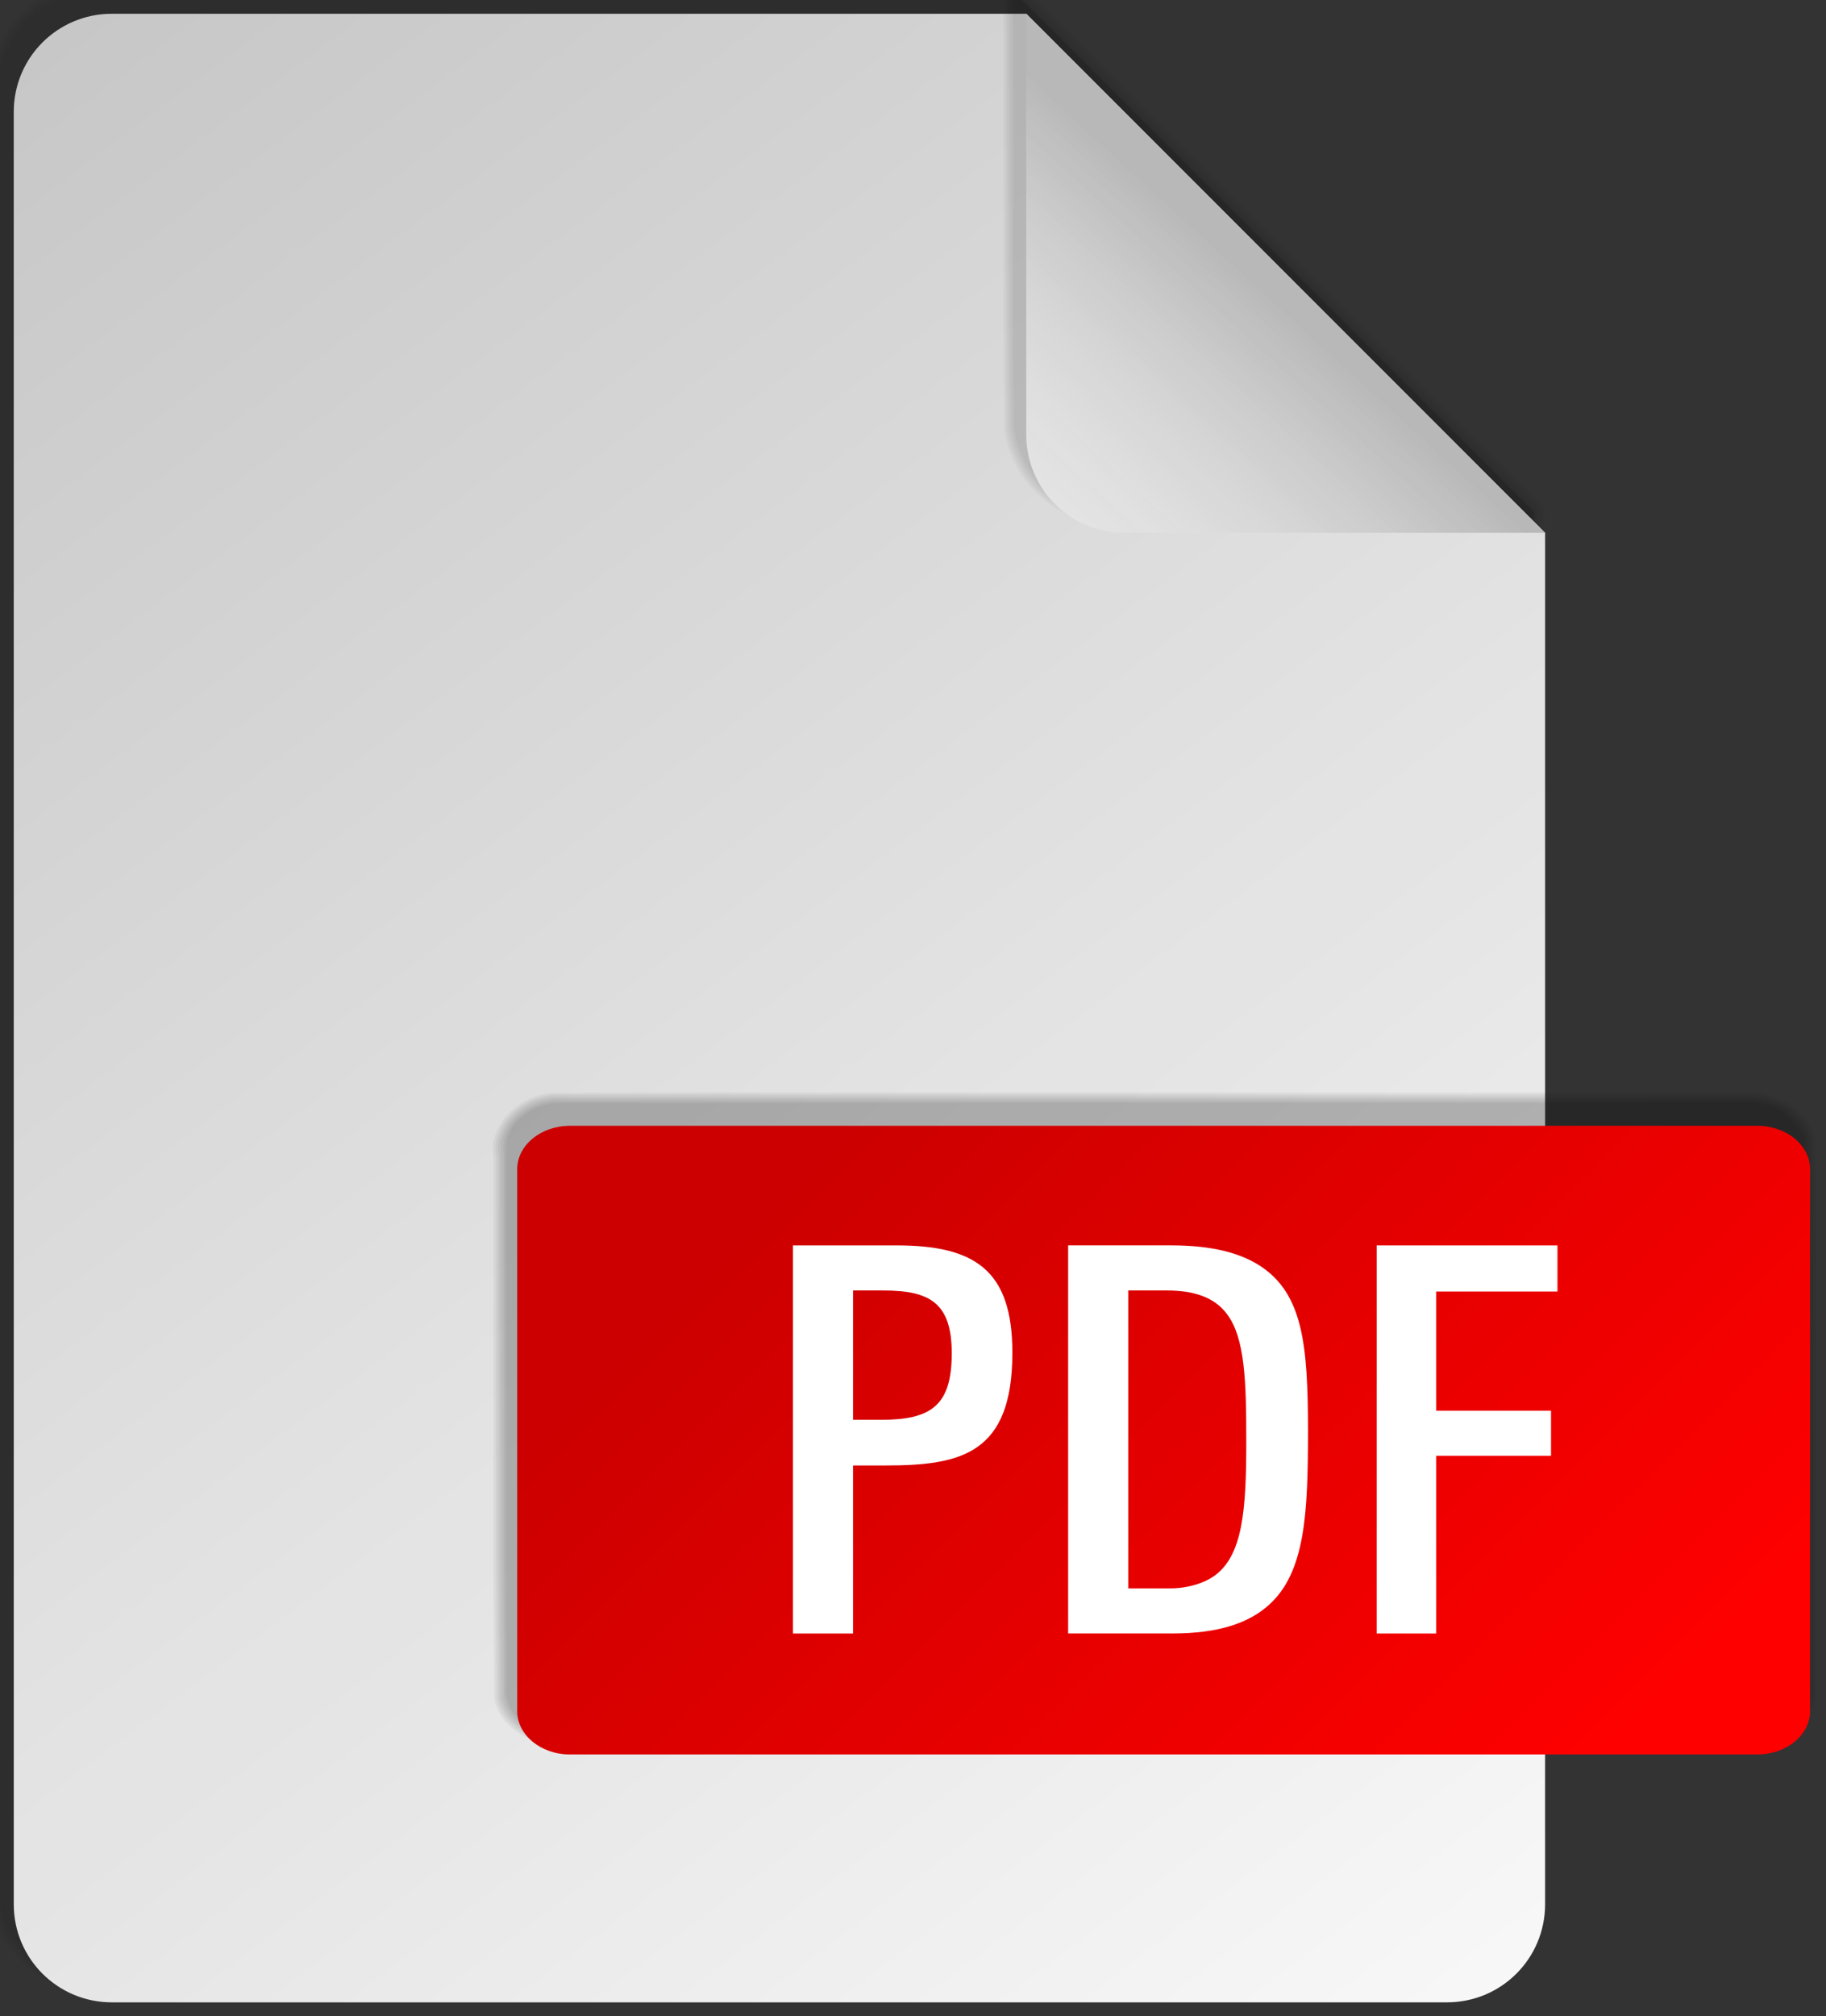 <?xml version="1.0" encoding="utf-8"?>
<!-- Generator: Adobe Illustrator 15.1.0, SVG Export Plug-In . SVG Version: 6.00 Build 0)  -->
<!DOCTYPE svg PUBLIC "-//W3C//DTD SVG 1.1//EN" "http://www.w3.org/Graphics/SVG/1.1/DTD/svg11.dtd">
<svg version="1.1"
	 id="svg11571" inkscape:version="0.48.1 " sodipodi:docname="Dateilogo-01.svg" xmlns:rdf="http://www.w3.org/1999/02/22-rdf-syntax-ns#" xmlns:sodipodi="http://sodipodi.sourceforge.net/DTD/sodipodi-0.dtd" xmlns:inkscape="http://www.inkscape.org/namespaces/inkscape" xmlns:cc="http://creativecommons.org/ns#" xmlns:svg="http://www.w3.org/2000/svg" xmlns:dc="http://purl.org/dc/elements/1.1/"
	 xmlns="http://www.w3.org/2000/svg" xmlns:xlink="http://www.w3.org/1999/xlink" x="0px" y="0px" width="175.751px"
	 height="193.96px" viewBox="1314.637 1517.937 175.751 193.96" enable-background="new 1314.637 1517.937 175.751 193.96"
	 xml:space="preserve">
<rect x="1314.637" y="1517.937" width="175.751" height="193.96" fill="#333333" stroke="none"/>
<defs>
	
	
		<inkscape:perspective  id="perspective11579" inkscape:persp3d-origin="372.04724 : 350.78739 : 1" sodipodi:type="inkscape:persp3d" inkscape:vp_x="0 : 526.18109 : 1" inkscape:vp_z="744.09448 : 526.18109 : 1" inkscape:vp_y="0 : 1000 : 0">
		</inkscape:perspective>
	
		<inkscape:perspective  id="perspective11579-4" inkscape:persp3d-origin="372.04724 : 350.78739 : 1" sodipodi:type="inkscape:persp3d" inkscape:vp_x="0 : 526.18109 : 1" inkscape:vp_z="744.09448 : 526.18109 : 1" inkscape:vp_y="0 : 1000 : 0">
		</inkscape:perspective>
	
		<inkscape:perspective  id="perspective4389" inkscape:persp3d-origin="0.5 : 0.33333333 : 1" sodipodi:type="inkscape:persp3d" inkscape:vp_x="0 : 0.5 : 1" inkscape:vp_z="1 : 0.5 : 1" inkscape:vp_y="0 : 1000 : 0">
		</inkscape:perspective>
</defs>
<sodipodi:namedview  id="base" inkscape:window-y="-8" inkscape:showpageshadow="false" inkscape:window-height="1060" inkscape:pageshadow="2" inkscape:window-x="-8" inkscape:current-layer="layer1" inkscape:document-units="px" inkscape:window-width="1920" inkscape:pageopacity="0.0" inkscape:window-maximized="1" inkscape:cy="2027.2508" inkscape:cx="1043.9405" pagecolor="#ffffff" showgrid="false" inkscape:zoom="0.1486692" borderopacity="1.0" bordercolor="#666666">
	</sodipodi:namedview>
<g>
	<g id="g6581_28_" transform="matrix(0.377,0,0,0.377,-773.795,-1842.522)">
		
			<path id="path6533_28_" inkscape:connector-curvature="0" opacity="0.03" stroke="#000000" stroke-width="0.25" stroke-miterlimit="10" enable-background="new    " d="
			M5564.315,8911.554c-10.452,0.108-20.292,7.331-23.538,17.252c-2.227,6.2-1.098,12.916-1.367,19.378
			c0.013,149.093-0.031,298.198,0.021,447.294c0.365,10.485,7.854,20.193,17.93,23.16c6.03,1.924,12.458,0.888,18.682,1.157
			c110.19-0.021,220.382,0.028,330.572-0.028c10.376-0.244,20.054-7.487,23.235-17.333c2.169-6.182,1.08-12.851,1.343-19.271
			c0-112.979,0-225.954,0-338.93c-44.236-44.223-88.464-88.453-132.687-132.687
			C5720.442,8911.554,5642.38,8911.538,5564.315,8911.554L5564.315,8911.554z"/>
		
			<path id="path6541_28_" inkscape:connector-curvature="0" opacity="0.03" stroke="#000000" stroke-width="0.25" stroke-miterlimit="10" enable-background="new    " d="
			M5564.315,8911.033c-12.166,0.044-23.398,9.768-25.081,21.824c-0.831,6.034-0.099,12.149-0.352,18.218
			c0.018,148.23-0.042,296.462,0.039,444.689c0.477,11.935,10.208,22.705,22.06,24.229c5.944,0.776,11.976,0.075,17.956,0.326
			c109.396-0.021,218.791,0.044,328.186-0.044c11.774-0.466,22.44-9.907,24.19-21.547c0.904-6.1,0.15-12.315,0.404-18.464
			c0-112.085,0-224.17,0-336.256c-44.347-44.311-88.674-88.645-132.993-132.992
			C5720.592,8911.025,5642.453,8911.015,5564.315,8911.033L5564.315,8911.033z"/>
		
			<path id="path6549_28_" inkscape:connector-curvature="0" opacity="0.03" stroke="#000000" stroke-width="0.25" stroke-miterlimit="10" enable-background="new    " d="
			M5564.315,8910.5c-13.105,0.008-25.097,11.155-25.83,24.265c-0.438,6.483,0.088,12.981-0.132,19.472
			c0.023,147.272-0.046,294.543,0.052,441.816c0.596,12.736,11.686,24.078,24.467,24.672c6.397,0.398,12.815-0.086,19.22,0.121
			c108.543-0.028,217.084,0.064,325.625-0.064c12.566-0.769,23.719-11.632,24.387-24.297c0.448-6.451-0.075-12.924,0.14-19.38
			c0-111.104,0-222.211,0-333.317c-44.454-44.409-88.886-88.839-133.295-133.295
			C5720.74,8910.497,5642.527,8910.486,5564.315,8910.5L5564.315,8910.5L5564.315,8910.5z"/>
		
			<path id="path6557_28_" inkscape:connector-curvature="0" opacity="0.03" stroke="#000000" stroke-width="0.25" stroke-miterlimit="10" enable-background="new    " d="
			M5564.315,8909.975c-13.794-0.037-26.337,12.151-26.419,25.986c-0.254,7.58,0.101,15.168-0.067,22.751
			c0.021,145.875-0.057,291.761,0.067,437.636c0.761,13.327,12.729,24.959,26.155,24.967c7.678,0.218,15.367-0.096,23.046,0.06
			c106.975-0.036,213.944,0.088,320.914-0.086c13.159-0.913,24.604-12.703,24.693-25.992c0.259-7.642-0.096-15.287,0.064-22.93
			c0-109.602,0-219.199,0-328.796c-44.557-44.514-89.091-89.047-133.601-133.599
			C5720.885,8909.969,5642.603,8909.967,5564.315,8909.975L5564.315,8909.975z"/>
		
			<path id="path6565_28_" inkscape:connector-curvature="0" opacity="0.03" stroke="#000000" stroke-width="0.25" stroke-miterlimit="10" enable-background="new    " d="
			M5564.315,8909.451c-14.355-0.063-27.302,12.882-26.971,27.279c-0.127,10.487,0.047,20.972-0.044,31.457
			c0.021,142.838-0.075,285.682,0.088,428.518c0.93,13.738,13.604,25.56,27.45,25.153c11.194,0.096,22.388-0.031,33.583,0.038
			c103.314-0.038,206.623,0.111,309.937-0.105c13.576-1.08,25.208-13.573,24.897-27.267c0.14-10.368-0.057-20.741,0.042-31.112
			c0-106.69,0-213.375,0-320.064c-44.661-44.604-89.298-89.238-133.901-133.907
			C5721.032,8909.443,5642.675,8909.433,5564.315,8909.451L5564.315,8909.451z"/>
		
			<path id="path6573_28_" inkscape:connector-curvature="0" opacity="0.03" stroke="#000000" stroke-width="0.25" stroke-miterlimit="10" enable-background="new    " d="
			M5564.315,8908.921c-14.684-0.097-28.001,13.309-27.502,28.076c-0.08,89.279-0.021,178.557-0.046,267.834
			c0.013,64.079,0.002,128.161,0.124,192.233c1.098,14.029,14.314,26.016,28.496,25.324c84.671,0.055,169.345,0.055,254.02,0.042
			c29.865-0.047,59.733,0.013,89.596-0.166c13.734-1.4,25.381-14.34,24.791-28.268c0.075-71.368,0.021-142.737,0.036-214.104
			c0-45.591,0-91.181,0-136.768c-44.772-44.705-89.515-89.438-134.207-134.212C5721.18,8908.918,5642.75,8908.907,5564.315,8908.921
			L5564.315,8908.921z"/>
	</g>
	<path id="rect6493_28_" inkscape:connector-curvature="0" fill="#F9F9F9" d="M1325.41,1519.263c-5.234,0-9.447,4.215-9.447,9.446
		v172.429c0,5.231,4.213,9.444,9.447,9.444h128.495c5.233,0,9.447-4.213,9.447-9.444v-131.938l-49.937-49.938L1325.41,1519.263
		L1325.41,1519.263z"/>
	
		<linearGradient id="path6513_1_" gradientUnits="userSpaceOnUse" x1="-7057.323" y1="-13535.049" x2="-6671.601" y2="-13024.098" gradientTransform="matrix(0.377 0 0 0.377 3968.955 6632.595)">
		<stop  offset="0" style="stop-color:#000000"/>
		<stop  offset="1" style="stop-color:#000000;stop-opacity:0"/>
	</linearGradient>
	<path id="path6513_28_" inkscape:connector-curvature="0" opacity="0.2" fill="url(#path6513_1_)" enable-background="new    " d="
		M1325.41,1519.263c-5.234,0-9.447,4.215-9.447,9.446v172.429c0,5.231,4.213,9.444,9.447,9.444h128.495
		c5.233,0,9.447-4.213,9.447-9.444v-131.938l-49.937-49.938L1325.41,1519.263L1325.41,1519.263z"/>
	<g id="g6865_28_" transform="matrix(0.377,0,0,0.377,-359.343,-1842.522)" opacity="0.6">
		<path id="path6707_28_" inkscape:connector-curvature="0" opacity="0.05" enable-background="new    " d="M4699.045,8912.073
			c0.028,36.304-0.06,72.61,0.049,108.914c0.482,10.591,8.285,20.281,18.513,23.025c5.858,1.678,12.056,0.715,18.068,0.971h96.277
			v-0.525l-132.379-132.385H4699.045z"/>
		<path id="path6715_28_" inkscape:connector-curvature="0" opacity="0.05" enable-background="new    " d="M4698.517,8912.073
			c0.039,36.482-0.101,72.971,0.075,109.452c0.743,11.495,10.042,21.807,21.433,23.575c6.048,0.927,12.191,0.145,18.283,0.408
			h93.647v-1.051l-132.382-132.385H4698.517L4698.517,8912.073z"/>
		<path id="path6723_28_" inkscape:connector-curvature="0" opacity="0.05" enable-background="new    " d="M4697.994,8912.073
			c0.067,36.78-0.171,73.561,0.14,110.338c1.222,12.566,12.465,23.32,25.18,23.559c6.84,0.251,13.685-0.091,20.527,0.065h88.115
			v-1.577l-132.382-132.385H4697.994L4697.994,8912.073z"/>
		<path id="path6731_28_" inkscape:connector-curvature="0" opacity="0.05" enable-background="new    " d="M4697.473,8912.073
			c0.063,36.786-0.186,73.573,0.132,110.354c1.235,12.976,12.952,24.048,26.08,24.087c7.508,0.223,15.016-0.108,22.521,0.049h85.746
			v-2.104l-132.379-132.385H4697.473L4697.473,8912.073z"/>
		<path id="path6735_28_" inkscape:connector-curvature="0" opacity="0.05" enable-background="new    " d="M4696.948,8912.073
			c0.083,37.009-0.243,74.019,0.197,111.021c1.566,13.509,14.381,24.683,28.048,23.968c35.589,0.049,71.173,0.021,106.76,0.025
			v-2.63l-132.376-132.385H4696.948L4696.948,8912.073z"/>
		<path id="path6739_28_" inkscape:connector-curvature="0" opacity="0.05" enable-background="new    " d="M4696.419,8912.073
			c0.073,37.019-0.246,74.061,0.197,111.055c1.561,13.683,14.547,25.12,28.416,24.457c35.639,0.06,71.282,0.026,106.92,0.029v-3.156
			l-132.379-132.385H4696.419L4696.419,8912.073z"/>
	</g>
	<path id="rect6497_28_" inkscape:connector-curvature="0" fill="#E6E6E6" d="M1463.353,1569.2l-49.938-49.938v40.487
		c0,5.235,4.214,9.448,9.447,9.448L1463.353,1569.2L1463.353,1569.2z"/>
	
		<linearGradient id="path6523_1_" gradientUnits="userSpaceOnUse" x1="-6710.56" y1="-16435.707" x2="-6774.793" y2="-16365.575" gradientTransform="matrix(0.377 0 0 0.377 3968.955 7744.492)">
		<stop  offset="0" style="stop-color:#000000"/>
		<stop  offset="1" style="stop-color:#CCCCCC;stop-opacity:0"/>
	</linearGradient>
	<path id="path6523_28_" inkscape:connector-curvature="0" opacity="0.2" fill="url(#path6523_1_)" enable-background="new    " d="
		M1463.353,1569.2l-49.938-49.938v40.487c0,5.235,4.214,9.448,9.447,9.448L1463.353,1569.2L1463.353,1569.2z"/>
	<g id="g7473_28_" transform="matrix(0.377,0,0,0.377,-50.759,-1842.522)">
		<path id="rect7435_28_" inkscape:connector-curvature="0" opacity="0.05" enable-background="new    " d="M3764.731,9195.146
			c-7.29,0-13.742,5.297-13.739,11.282c0,46.473-0.059,92.948,0.031,139.421c0.394,5.963,7.122,10.956,14.394,10.682
			c101.23-0.018,202.46,0.044,303.69-0.03c7.275-0.306,13.387-5.836,13.053-11.821c-0.026-46.286,0.054-92.572-0.039-138.856
			c-0.394-5.96-7.125-10.956-14.394-10.682C3966.728,9195.144,3865.728,9195.13,3764.731,9195.146L3764.731,9195.146z"/>
		<path id="path7439_28_" inkscape:connector-curvature="0" opacity="0.05" enable-background="new    " d="M4067.73,9194.607
			c-101.359,0.023-202.721-0.05-304.081,0.044c-7.782,0.492-14.115,6.705-13.304,13.103c0.026,46.239-0.122,92.477,0.085,138.717
			c0.818,6.27,8.308,11.228,15.971,10.593c101.038-0.03,202.077,0.06,303.11-0.054c7.821-0.479,14.091-6.749,13.294-13.142
			c-0.049-46.219,0.119-92.445-0.091-138.667C4081.912,9199.238,4075.074,9194.328,4067.73,9194.607z"/>
		<path id="path7443_28_" inkscape:connector-curvature="0" opacity="0.05" enable-background="new    " d="M3839.671,9194.076
			c-25.49,0.034-50.99-0.018-76.475,0.075c-8.197,0.688-14.57,7.467-13.496,14.177c0.057,46.17-0.186,92.353,0.129,138.521
			c1.074,6.617,9.237,11.593,17.265,10.743c100.95-0.046,201.906,0.096,302.851-0.075c8.24-0.673,14.578-7.513,13.511-14.221
			c-0.088-46.148,0.176-92.313-0.145-138.46c-1.038-6.384-8.719-11.394-16.574-10.76
			C3991.053,9194.095,3915.362,9194.054,3839.671,9194.076z"/>
		<path id="path7447_28_" inkscape:connector-curvature="0" opacity="0.05" enable-background="new    " d="M4067.818,9193.499
			c-46.587,0.114-93.189,0.019-139.783,0.047c-54.969,0.005-109.939-0.042-164.908,0.075c-8.667,0.707-15.318,7.997-14.068,15.025
			c0.083,46.181-0.243,92.366,0.184,138.538c1.276,6.866,9.915,11.898,18.251,10.94c100.969-0.067,201.945,0.127,302.911-0.108
			c8.517-0.88,14.902-8.093,13.695-15.041c-0.106-46.157,0.241-92.324-0.194-138.474
			C4082.735,9198.278,4075.453,9193.354,4067.818,9193.499z"/>
		<path id="path7451_28_" inkscape:connector-curvature="0" opacity="0.05" enable-background="new    " d="M4059.086,9192.984
			c-98.682,0.113-197.36-0.078-296.04,0.111c-9.118,0.728-16.046,8.496-14.635,15.883c0.073,46.104-0.241,92.207,0.189,138.31
			c1.341,7.208,10.511,12.43,19.217,11.362c100.893-0.066,201.792,0.141,302.683-0.116c8.96-0.914,15.577-8.574,14.241-15.828
			c-0.114-46.098,0.241-92.2-0.199-138.297c-1.287-6.858-9.623-12.057-18.016-11.436
			C4064.046,9192.977,4061.571,9192.979,4059.086,9192.984L4059.086,9192.984z"/>
		<path id="path7455_28_" inkscape:connector-curvature="0" opacity="0.05" enable-background="new    " d="M4067.298,9192.396
			c-59.068,0.191-118.146,0.049-177.216,0.083c-42.517,0.018-85.034-0.047-127.541,0.124c-9.372,0.971-16.294,9.071-14.78,16.659
			c0.078,46.038-0.246,92.078,0.202,138.116c1.39,7.572,11.135,12.993,20.253,11.8c100.792-0.064,201.587,0.147,302.377-0.121
			c9.416-0.948,16.242-9.038,14.793-16.631c-0.145-46.118,0.319-92.252-0.259-138.365
			C4083.693,9197.305,4075.618,9192.132,4067.298,9192.396z"/>
	</g>
	<path id="rect7433_28_" fill="#FF0000" d="M1369.5,1626.252h114.277c2.805,0,5.079,1.868,5.079,4.172v52.138
		c0,2.303-2.274,4.171-5.079,4.171H1369.5c-2.806,0-5.08-1.868-5.08-4.171v-52.138
		C1364.42,1628.12,1366.694,1626.252,1369.5,1626.252z"/>
	
		<linearGradient id="rect7481_1_" gradientUnits="userSpaceOnUse" x1="-6826.675" y1="-16226.688" x2="-6645.899" y2="-16045.912" gradientTransform="matrix(0.377 0 0 0.377 3968.955 7744.493)">
		<stop  offset="0" style="stop-color:#000000"/>
		<stop  offset="1" style="stop-color:#000000;stop-opacity:0"/>
	</linearGradient>
	<path id="rect7481_28_" opacity="0.2" fill="url(#rect7481_1_)" enable-background="new    " d="M1369.5,1626.252h114.277
		c2.805,0,5.079,1.868,5.079,4.172v52.138c0,2.303-2.274,4.171-5.079,4.171H1369.5c-2.806,0-5.08-1.868-5.08-4.171v-52.138
		C1364.42,1628.12,1366.694,1626.252,1369.5,1626.252z"/>
	<g>
		<path fill="#FFFFFF" d="M1399.888,1658.93h-3.148v16.164h-5.785v-37.338h9.967c7.541,0,11.155,2.375,11.155,10.326
			C1412.076,1657.793,1407.17,1658.93,1399.888,1658.93z M1399.682,1642.094h-2.942v12.443h2.686c4.803,0,6.816-1.341,6.816-6.401
			C1406.24,1643.334,1404.175,1642.094,1399.682,1642.094z"/>
		<path fill="#FFFFFF" d="M1436.76,1672.355c-1.962,1.756-4.854,2.737-9.295,2.737h-10.021v-37.338h9.916
			c3.925,0,6.662,0.723,8.625,2.014c4.027,2.687,4.545,7.489,4.545,15.854C1440.53,1663.523,1440.27,1669.205,1436.76,1672.355z
			 M1432.732,1644.364c-1.188-1.601-3.149-2.271-5.784-2.271h-3.719v28.662h4.028c1.652,0,3.201-0.465,4.233-1.188
			c2.79-1.962,3.1-6.455,3.1-12.962C1434.591,1650.977,1434.488,1646.688,1432.732,1644.364z"/>
		<path fill="#FFFFFF" d="M1452.871,1642.196v11.464h11.052v4.338h-11.052v17.096h-5.731v-37.338h17.403v4.44H1452.871z"/>
	</g>
</g>
</svg>
